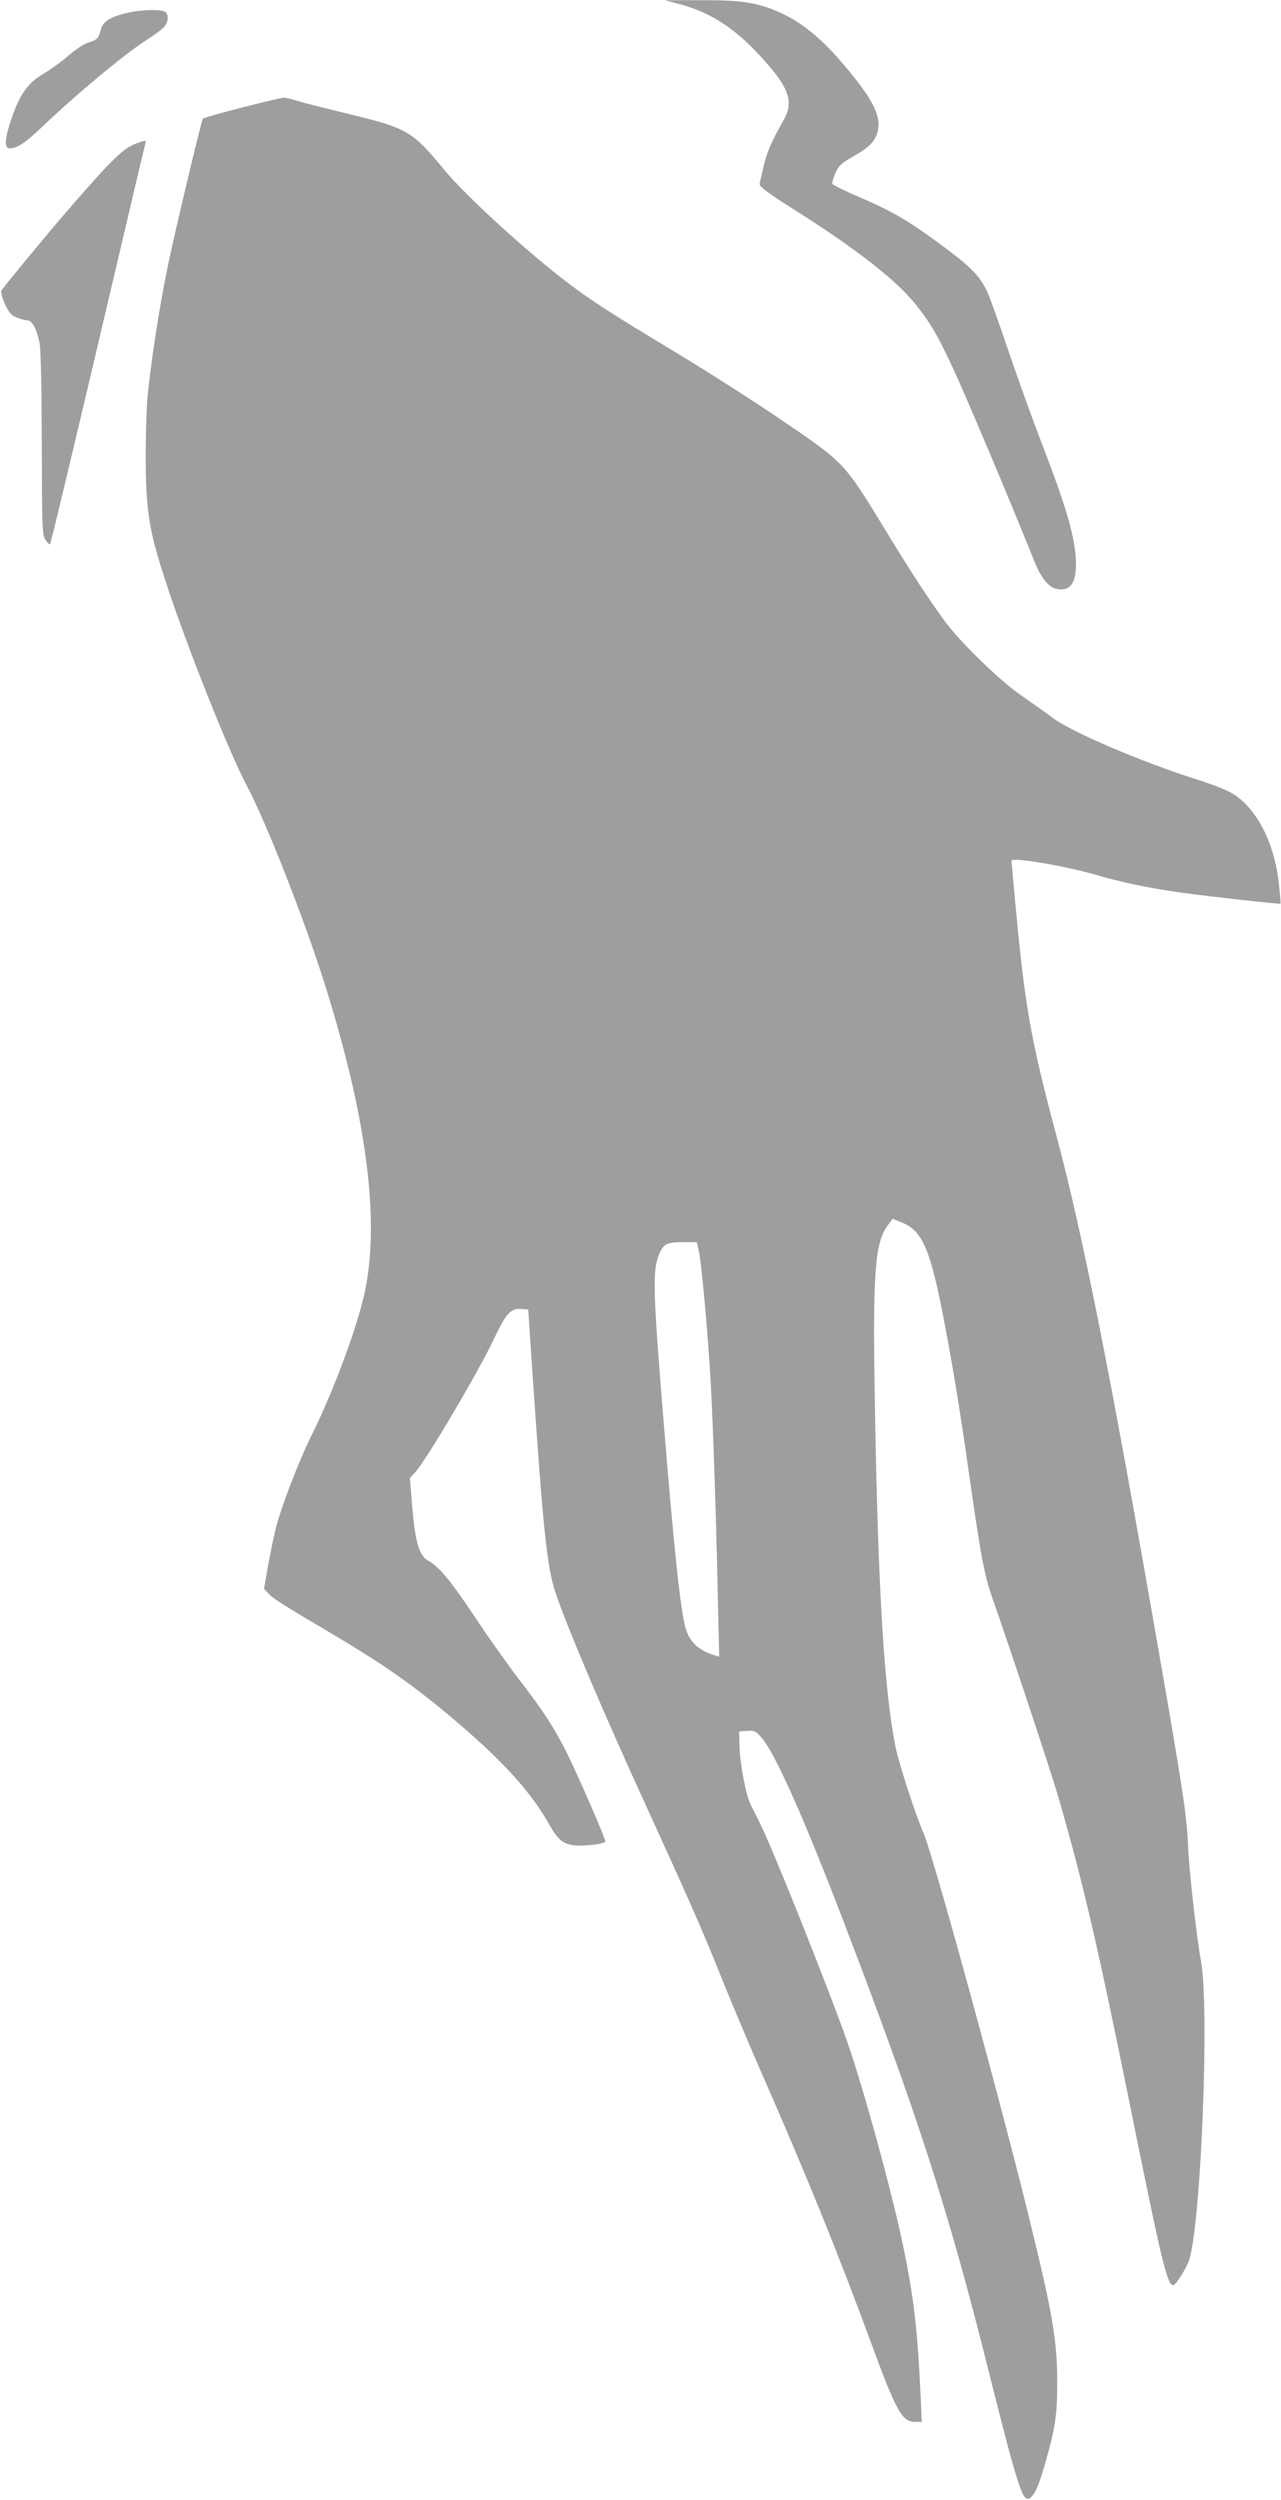 <?xml version="1.0" standalone="no"?>
<!DOCTYPE svg PUBLIC "-//W3C//DTD SVG 20010904//EN"
 "http://www.w3.org/TR/2001/REC-SVG-20010904/DTD/svg10.dtd">
<svg version="1.0" xmlns="http://www.w3.org/2000/svg"
 width="656pt" height="1280pt" viewBox="0 0 656 1280"
 preserveAspectRatio="xMidYMid meet">
<g transform="translate(0,1280) scale(0.1,-0.1)"
fill="#9e9e9e" stroke="none">
<path d="M3480 12779 c178 -48 315 -144 471 -332 92 -110 109 -178 64 -258
-67 -119 -87 -166 -105 -242 -11 -45 -20 -85 -20 -89 0 -15 47 -50 189 -139
309 -196 513 -355 612 -480 111 -139 155 -229 434 -894 78 -187 154 -373 170
-414 32 -84 73 -137 115 -146 67 -15 100 26 100 125 0 125 -43 277 -175 620
-46 118 -124 336 -174 483 -50 148 -99 283 -108 300 -38 75 -83 121 -206 213
-189 141 -267 187 -433 259 -82 35 -150 68 -152 74 -2 6 6 30 16 55 16 35 32
51 74 75 82 46 115 73 132 109 43 88 -2 185 -179 389 -104 120 -197 195 -300
244 -119 55 -202 69 -417 68 l-183 0 75 -20z"/>
<path d="M660 12736 c-91 -20 -133 -45 -143 -86 -12 -46 -20 -55 -65 -68 -21
-6 -67 -37 -102 -67 -35 -31 -93 -72 -128 -93 -78 -45 -122 -107 -163 -229
-36 -104 -38 -153 -9 -153 36 0 83 31 160 105 173 166 430 380 540 450 41 26
83 57 92 69 20 25 23 57 6 74 -15 15 -115 14 -188 -2z"/>
<path d="M1241 12250 c-107 -28 -198 -53 -202 -57 -6 -7 -104 -413 -163 -678
-48 -217 -90 -472 -118 -720 -7 -60 -12 -211 -12 -335 1 -275 17 -377 100
-630 104 -322 326 -881 419 -1055 97 -183 284 -658 389 -985 223 -699 294
-1240 213 -1610 -41 -186 -161 -506 -272 -730 -66 -133 -157 -370 -184 -480
-11 -47 -29 -134 -40 -195 l-19 -110 22 -23 c22 -25 64 -52 326 -207 285 -169
440 -280 660 -469 232 -200 365 -350 457 -515 54 -96 91 -111 231 -95 28 4 52
11 52 16 0 17 -141 340 -196 451 -70 138 -118 212 -241 372 -55 72 -156 213
-223 314 -125 189 -193 272 -242 297 -52 27 -72 95 -88 293 l-11 134 25 26
c56 60 328 519 410 695 59 124 83 149 138 144 l33 -3 17 -255 c58 -859 78
-1063 123 -1195 58 -174 248 -621 470 -1105 204 -446 283 -624 374 -852 49
-123 146 -353 216 -513 218 -496 385 -906 550 -1355 136 -370 164 -420 232
-420 l33 0 -5 123 c-16 347 -35 515 -91 782 -55 266 -200 796 -283 1035 -48
141 -228 603 -341 875 -74 180 -98 233 -155 343 -24 46 -55 207 -58 299 l-2
78 41 3 c37 3 45 -1 74 -35 67 -75 215 -407 413 -923 384 -1001 543 -1493 746
-2305 157 -626 180 -695 218 -663 24 19 44 67 74 171 54 188 63 251 63 422 0
205 -23 344 -130 783 -143 591 -505 1915 -554 2025 -39 88 -128 361 -144 442
-58 293 -89 798 -105 1715 -13 715 -2 866 66 957 l24 33 42 -17 c112 -43 151
-134 226 -528 42 -224 77 -436 111 -675 72 -507 89 -599 131 -719 91 -259 292
-865 334 -1006 125 -427 204 -765 365 -1560 171 -847 197 -955 229 -955 13 0
70 93 82 132 61 210 103 1295 59 1528 -22 121 -61 463 -66 590 -6 150 -25 279
-150 995 -247 1419 -388 2131 -524 2640 -132 495 -161 659 -210 1185 -11 118
-20 218 -20 223 0 20 268 -25 435 -73 134 -39 274 -68 433 -90 150 -21 505
-60 509 -57 2 2 -2 49 -8 103 -23 215 -120 398 -248 467 -27 15 -101 44 -163
63 -292 93 -650 245 -749 320 -36 27 -108 78 -160 114 -109 75 -310 270 -391
380 -82 112 -162 234 -288 440 -229 376 -219 365 -541 585 -145 99 -399 261
-564 360 -337 203 -437 268 -580 380 -205 161 -485 419 -587 542 -168 204
-191 217 -503 292 -115 28 -231 57 -256 66 -26 8 -55 15 -65 15 -11 0 -107
-23 -213 -50z m2337 -5852 c14 -55 48 -436 62 -683 12 -223 27 -666 36 -1094
l7 -303 -24 7 c-81 25 -125 66 -147 135 -25 76 -61 412 -111 1030 -58 705 -60
803 -26 887 22 54 39 63 121 63 l72 0 10 -42z"/>
<path d="M699 12066 c-67 -24 -124 -79 -355 -346 -83 -95 -306 -365 -336 -406
-5 -7 1 -35 16 -68 20 -45 33 -60 60 -71 20 -8 44 -15 55 -15 25 0 47 -40 63
-113 7 -34 11 -213 12 -517 1 -434 2 -468 19 -494 10 -15 21 -26 23 -23 5 4
159 653 390 1637 52 223 97 411 99 418 5 15 0 15 -46 -2z"/>
</g>
</svg>
